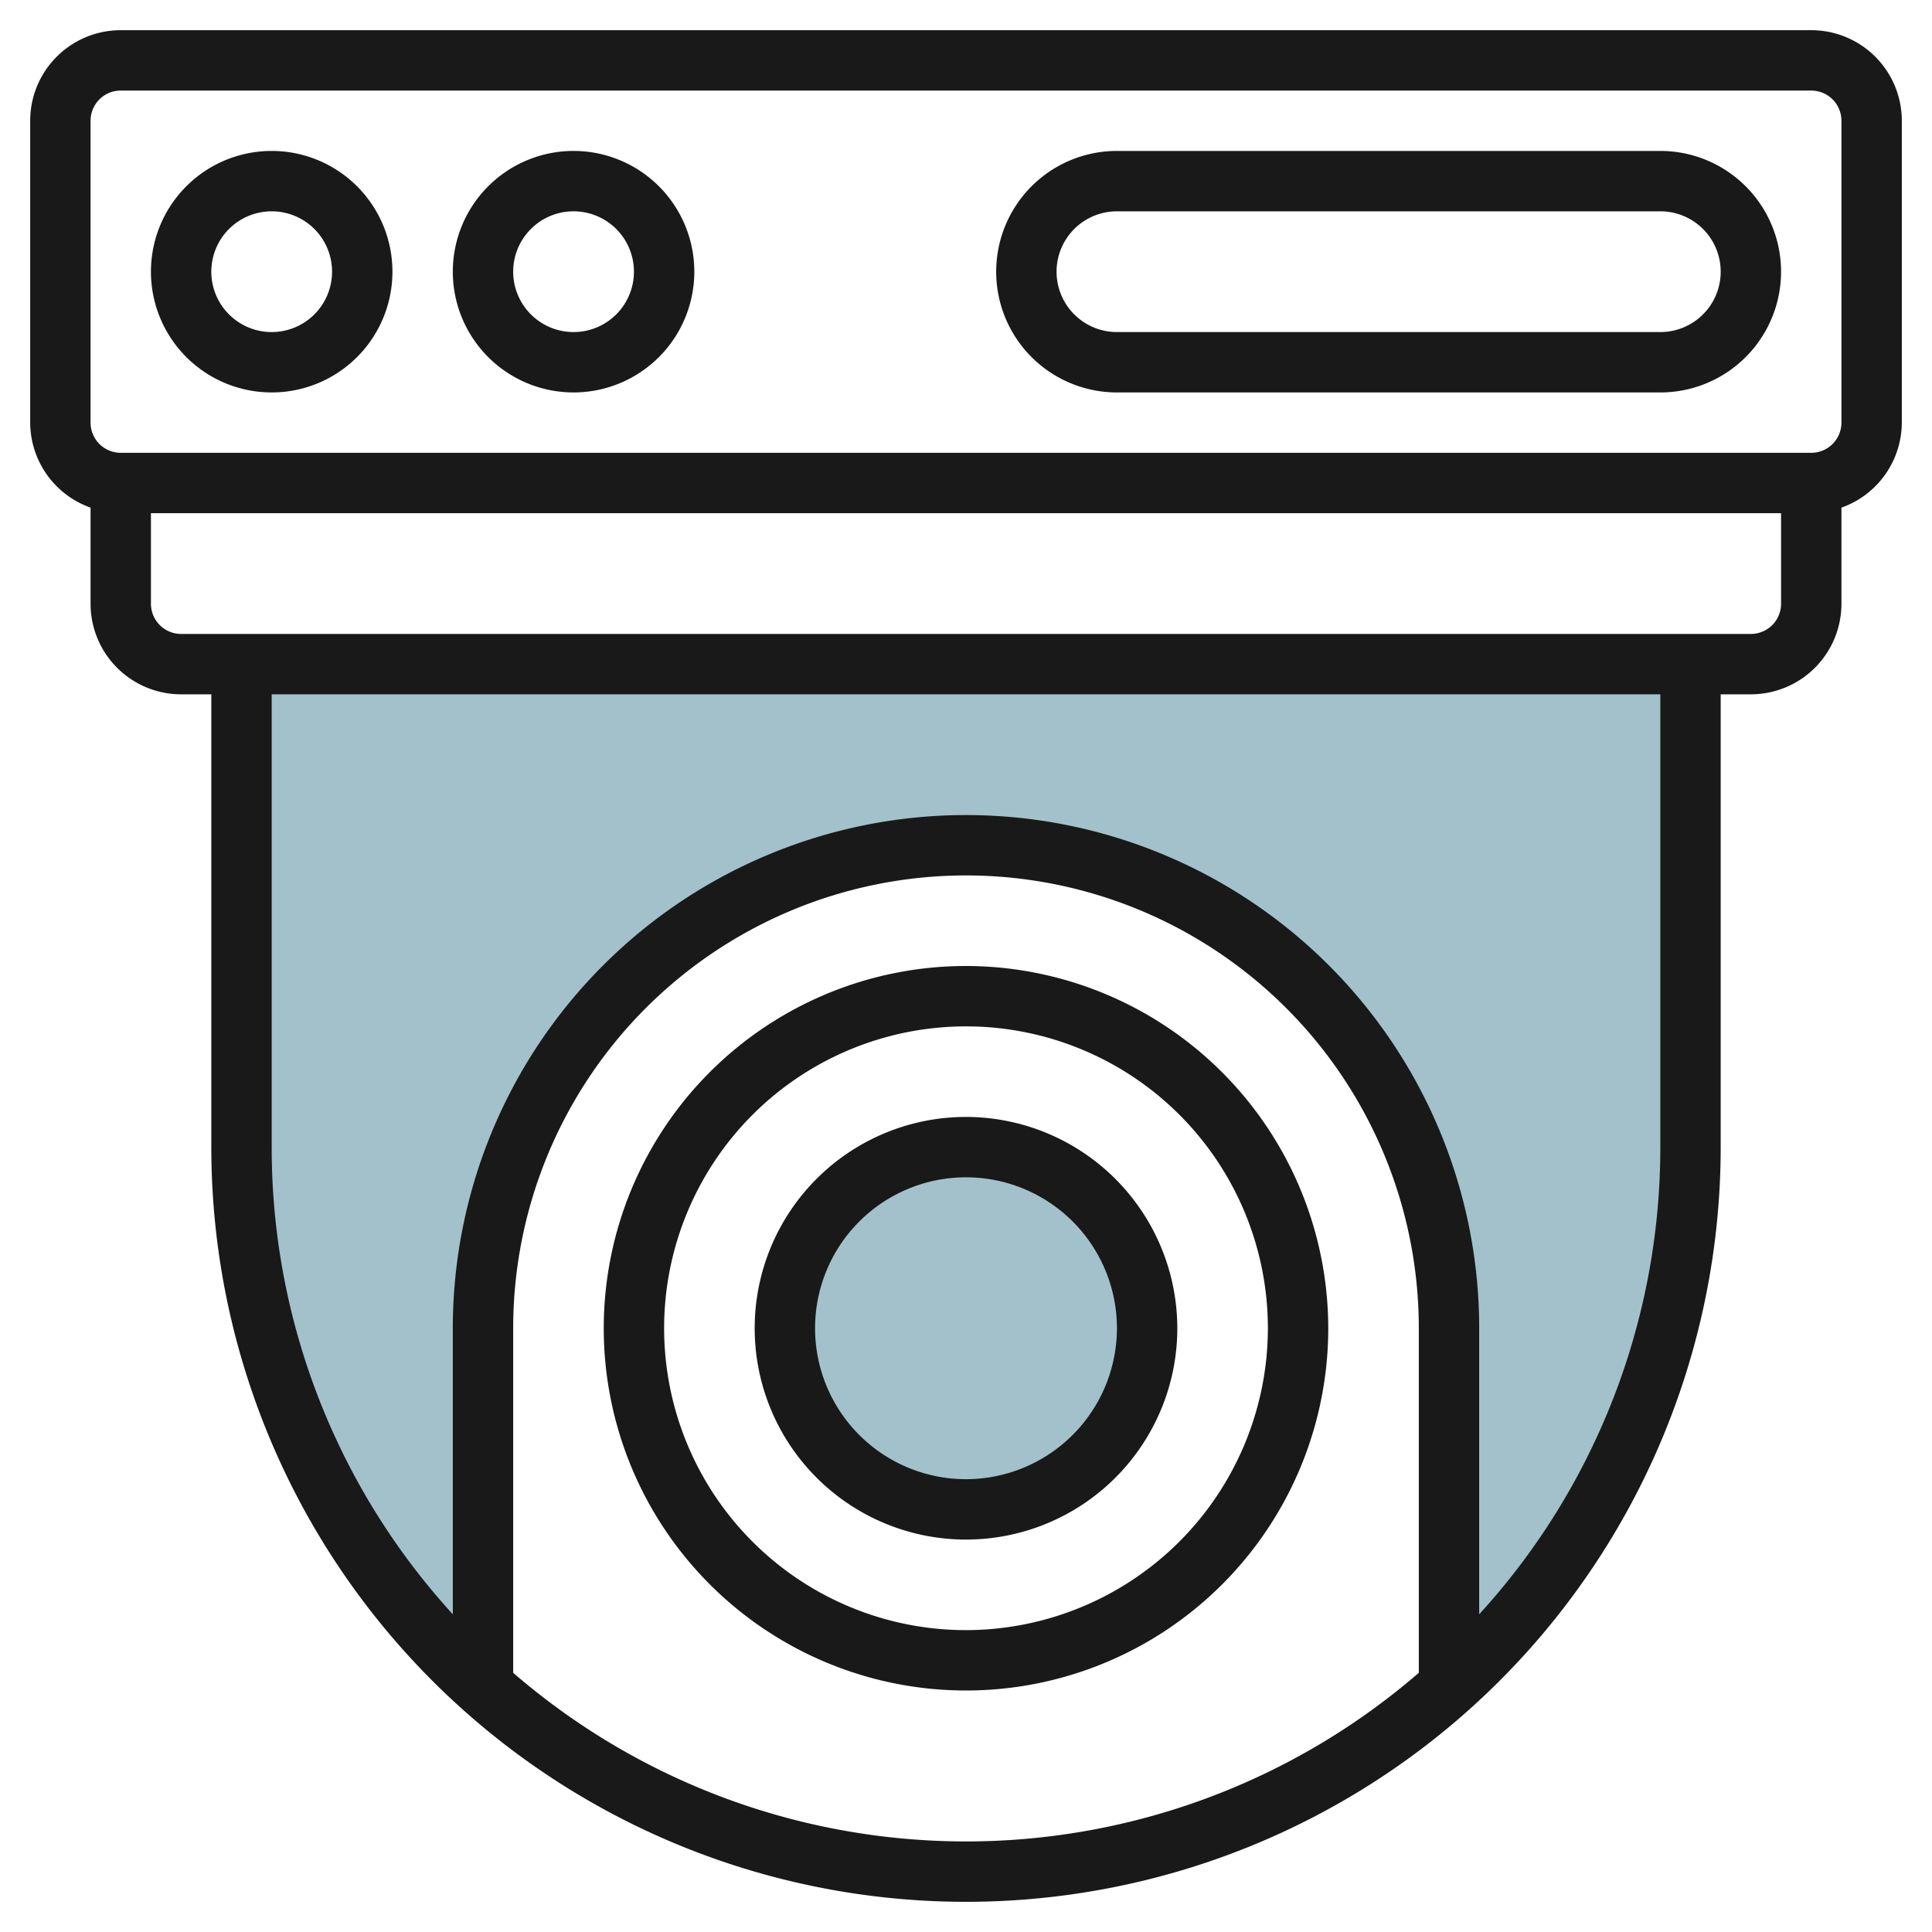 <svg id="Layer_3" height="512" viewBox="0 0 64 64" width="512" xmlns="http://www.w3.org/2000/svg" data-name="Layer 3"><path d="m8 22v16a23.934 23.934 0 0 0 8 17.884v-11.884a16 16 0 0 1 32 0v11.884a23.934 23.934 0 0 0 8-17.884v-16z" fill="#a3c1ca"/><circle cx="32" cy="44" fill="#a3c1ca" r="6"/><g fill="#191919"><path d="m60 1h-56a3 3 0 0 0 -3 3v10a3 3 0 0 0 2 2.816v3.184a3 3 0 0 0 3 3h1v15a25 25 0 0 0 50 0v-15h1a3 3 0 0 0 3-3v-3.184a3 3 0 0 0 2-2.816v-10a3 3 0 0 0 -3-3zm-43 54.414v-11.414a15 15 0 0 1 30 0v11.414a22.933 22.933 0 0 1 -30 0zm38-17.414a22.915 22.915 0 0 1 -6 15.476v-9.476a17 17 0 0 0 -34 0v9.476a22.915 22.915 0 0 1 -6-15.476v-15h46zm3-17h-52a1 1 0 0 1 -1-1v-3h54v3a1 1 0 0 1 -1 1zm3-7a1 1 0 0 1 -1 1h-56a1 1 0 0 1 -1-1v-10a1 1 0 0 1 1-1h56a1 1 0 0 1 1 1z"/><path d="m32 32a12 12 0 1 0 12 12 12.013 12.013 0 0 0 -12-12zm0 22a10 10 0 1 1 10-10 10.011 10.011 0 0 1 -10 10z"/><path d="m32 37a7 7 0 1 0 7 7 7.008 7.008 0 0 0 -7-7zm0 12a5 5 0 1 1 5-5 5.006 5.006 0 0 1 -5 5z"/><path d="m55 5h-18a4 4 0 0 0 0 8h18a4 4 0 0 0 0-8zm0 6h-18a2 2 0 0 1 0-4h18a2 2 0 0 1 0 4z"/><path d="m9 5a4 4 0 1 0 4 4 4 4 0 0 0 -4-4zm0 6a2 2 0 1 1 2-2 2 2 0 0 1 -2 2z"/><path d="m19 5a4 4 0 1 0 4 4 4 4 0 0 0 -4-4zm0 6a2 2 0 1 1 2-2 2 2 0 0 1 -2 2z"/></g></svg>